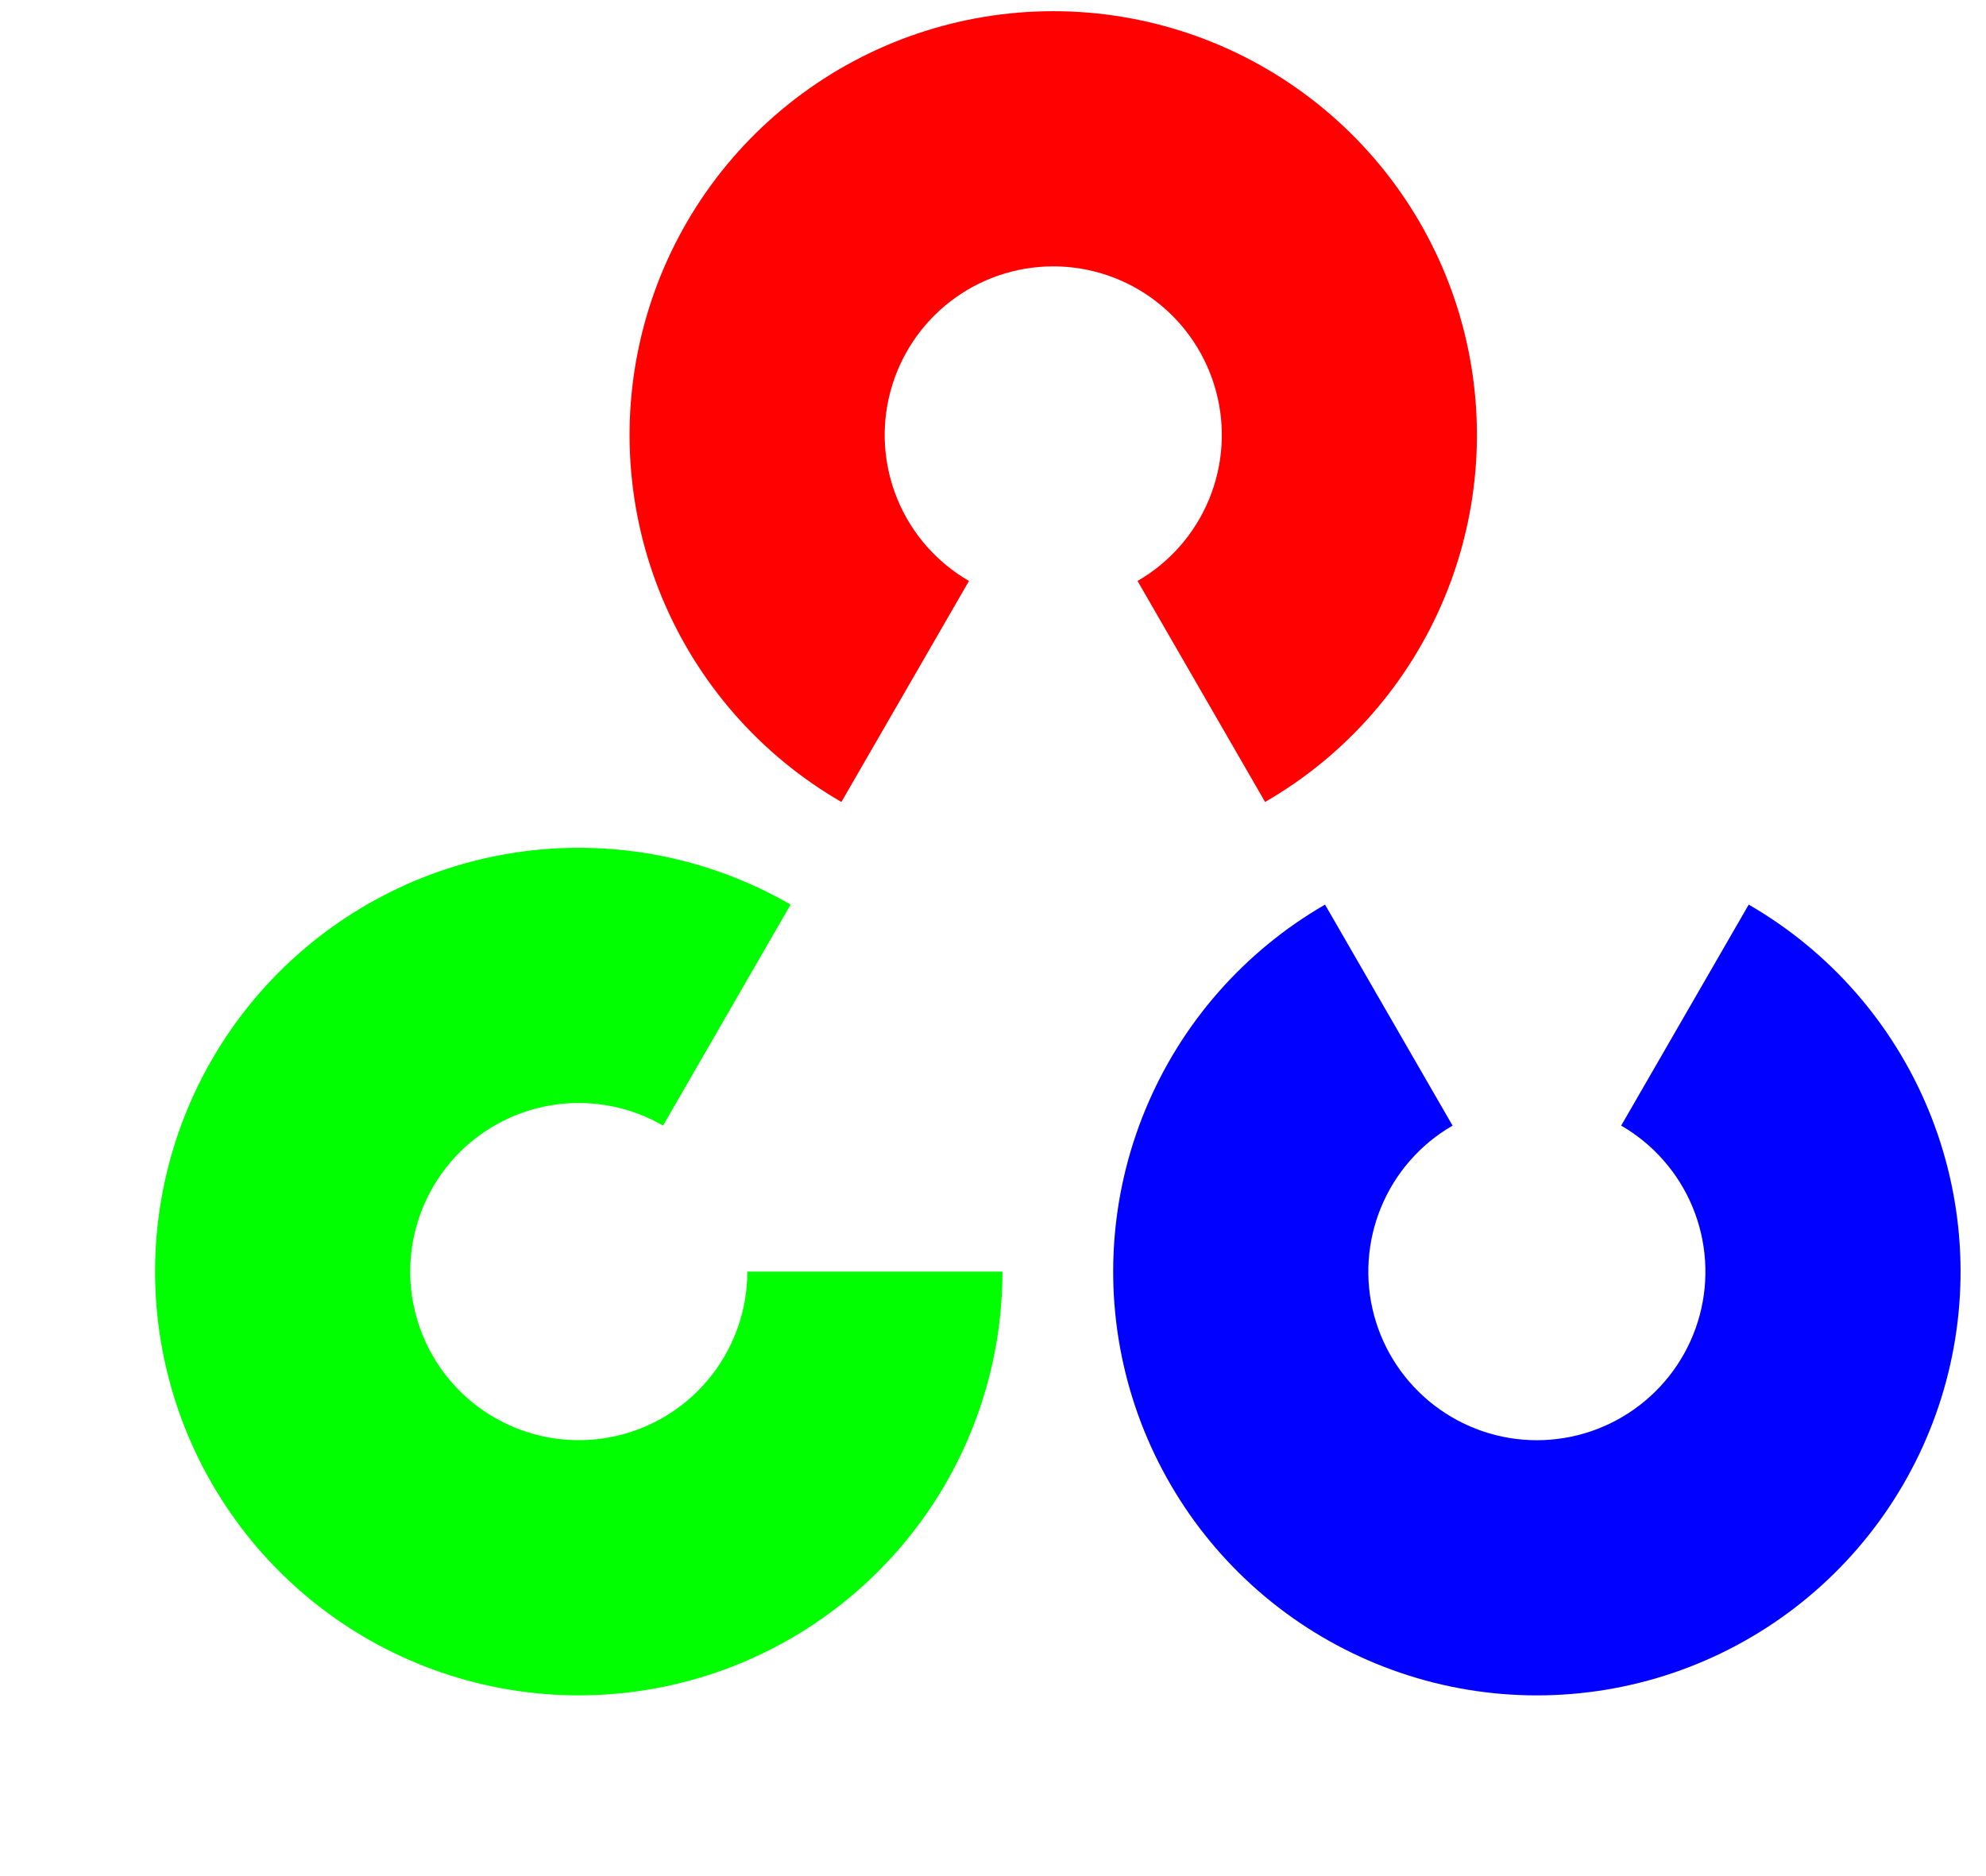 <svg width="54" height="51" viewBox="0 0 54 51" fill="none" xmlns="http://www.w3.org/2000/svg">
<path d="M22.878 21.801C20.682 20.533 18.966 18.576 17.995 16.233C17.025 13.89 16.854 11.292 17.511 8.843C18.167 6.393 19.613 4.229 21.625 2.685C23.637 1.141 26.102 0.304 28.638 0.304C31.174 0.304 33.639 1.141 35.651 2.685C37.663 4.229 39.11 6.393 39.766 8.843C40.422 11.292 40.252 13.89 39.282 16.233C38.311 18.576 36.595 20.533 34.398 21.801L30.93 15.793C31.804 15.289 32.487 14.51 32.873 13.578C33.259 12.646 33.327 11.613 33.065 10.638C32.804 9.664 32.229 8.803 31.428 8.188C30.628 7.574 29.647 7.241 28.639 7.241C27.63 7.241 26.649 7.574 25.848 8.188C25.048 8.803 24.473 9.664 24.212 10.638C23.95 11.613 24.018 12.646 24.404 13.578C24.79 14.51 25.473 15.289 26.347 15.793L22.878 21.801Z" fill="#FF0101"/>
<path d="M47.548 24.591C49.745 25.859 51.461 27.816 52.431 30.159C53.402 32.502 53.572 35.1 52.916 37.549C52.259 39.999 50.813 42.163 48.801 43.707C46.789 45.251 44.324 46.088 41.788 46.088C39.252 46.088 36.787 45.251 34.775 43.707C32.763 42.163 31.317 39.999 30.66 37.549C30.004 35.1 30.174 32.502 31.145 30.159C32.115 27.816 33.832 25.859 36.028 24.591L39.496 30.599C38.623 31.103 37.94 31.882 37.554 32.814C37.168 33.746 37.1 34.779 37.361 35.754C37.622 36.728 38.198 37.589 38.998 38.203C39.798 38.818 40.779 39.151 41.788 39.151C42.797 39.151 43.778 38.818 44.578 38.203C45.379 37.589 45.954 36.728 46.215 35.754C46.476 34.779 46.408 33.746 46.022 32.814C45.636 31.882 44.953 31.103 44.08 30.599L47.548 24.591Z" fill="#0101FF"/>
<path d="M27.257 34.567C27.257 37.103 26.421 39.568 24.877 41.58C23.333 43.592 21.168 45.039 18.719 45.695C16.269 46.351 13.671 46.181 11.328 45.211C8.985 44.24 7.028 42.524 5.76 40.327C4.492 38.131 3.984 35.578 4.315 33.063C4.646 30.549 5.798 28.214 7.591 26.421C9.384 24.628 11.719 23.476 14.233 23.145C16.748 22.814 19.301 23.322 21.497 24.59L18.029 30.598C17.155 30.094 16.139 29.892 15.139 30.023C14.139 30.155 13.21 30.613 12.496 31.326C11.783 32.04 11.325 32.969 11.193 33.969C11.061 34.969 11.263 35.985 11.768 36.859C12.272 37.733 13.051 38.415 13.983 38.801C14.915 39.188 15.949 39.255 16.923 38.994C17.898 38.733 18.759 38.158 19.373 37.357C19.987 36.557 20.32 35.576 20.32 34.567L27.257 34.567Z" fill="#01FF01"/>
</svg>
